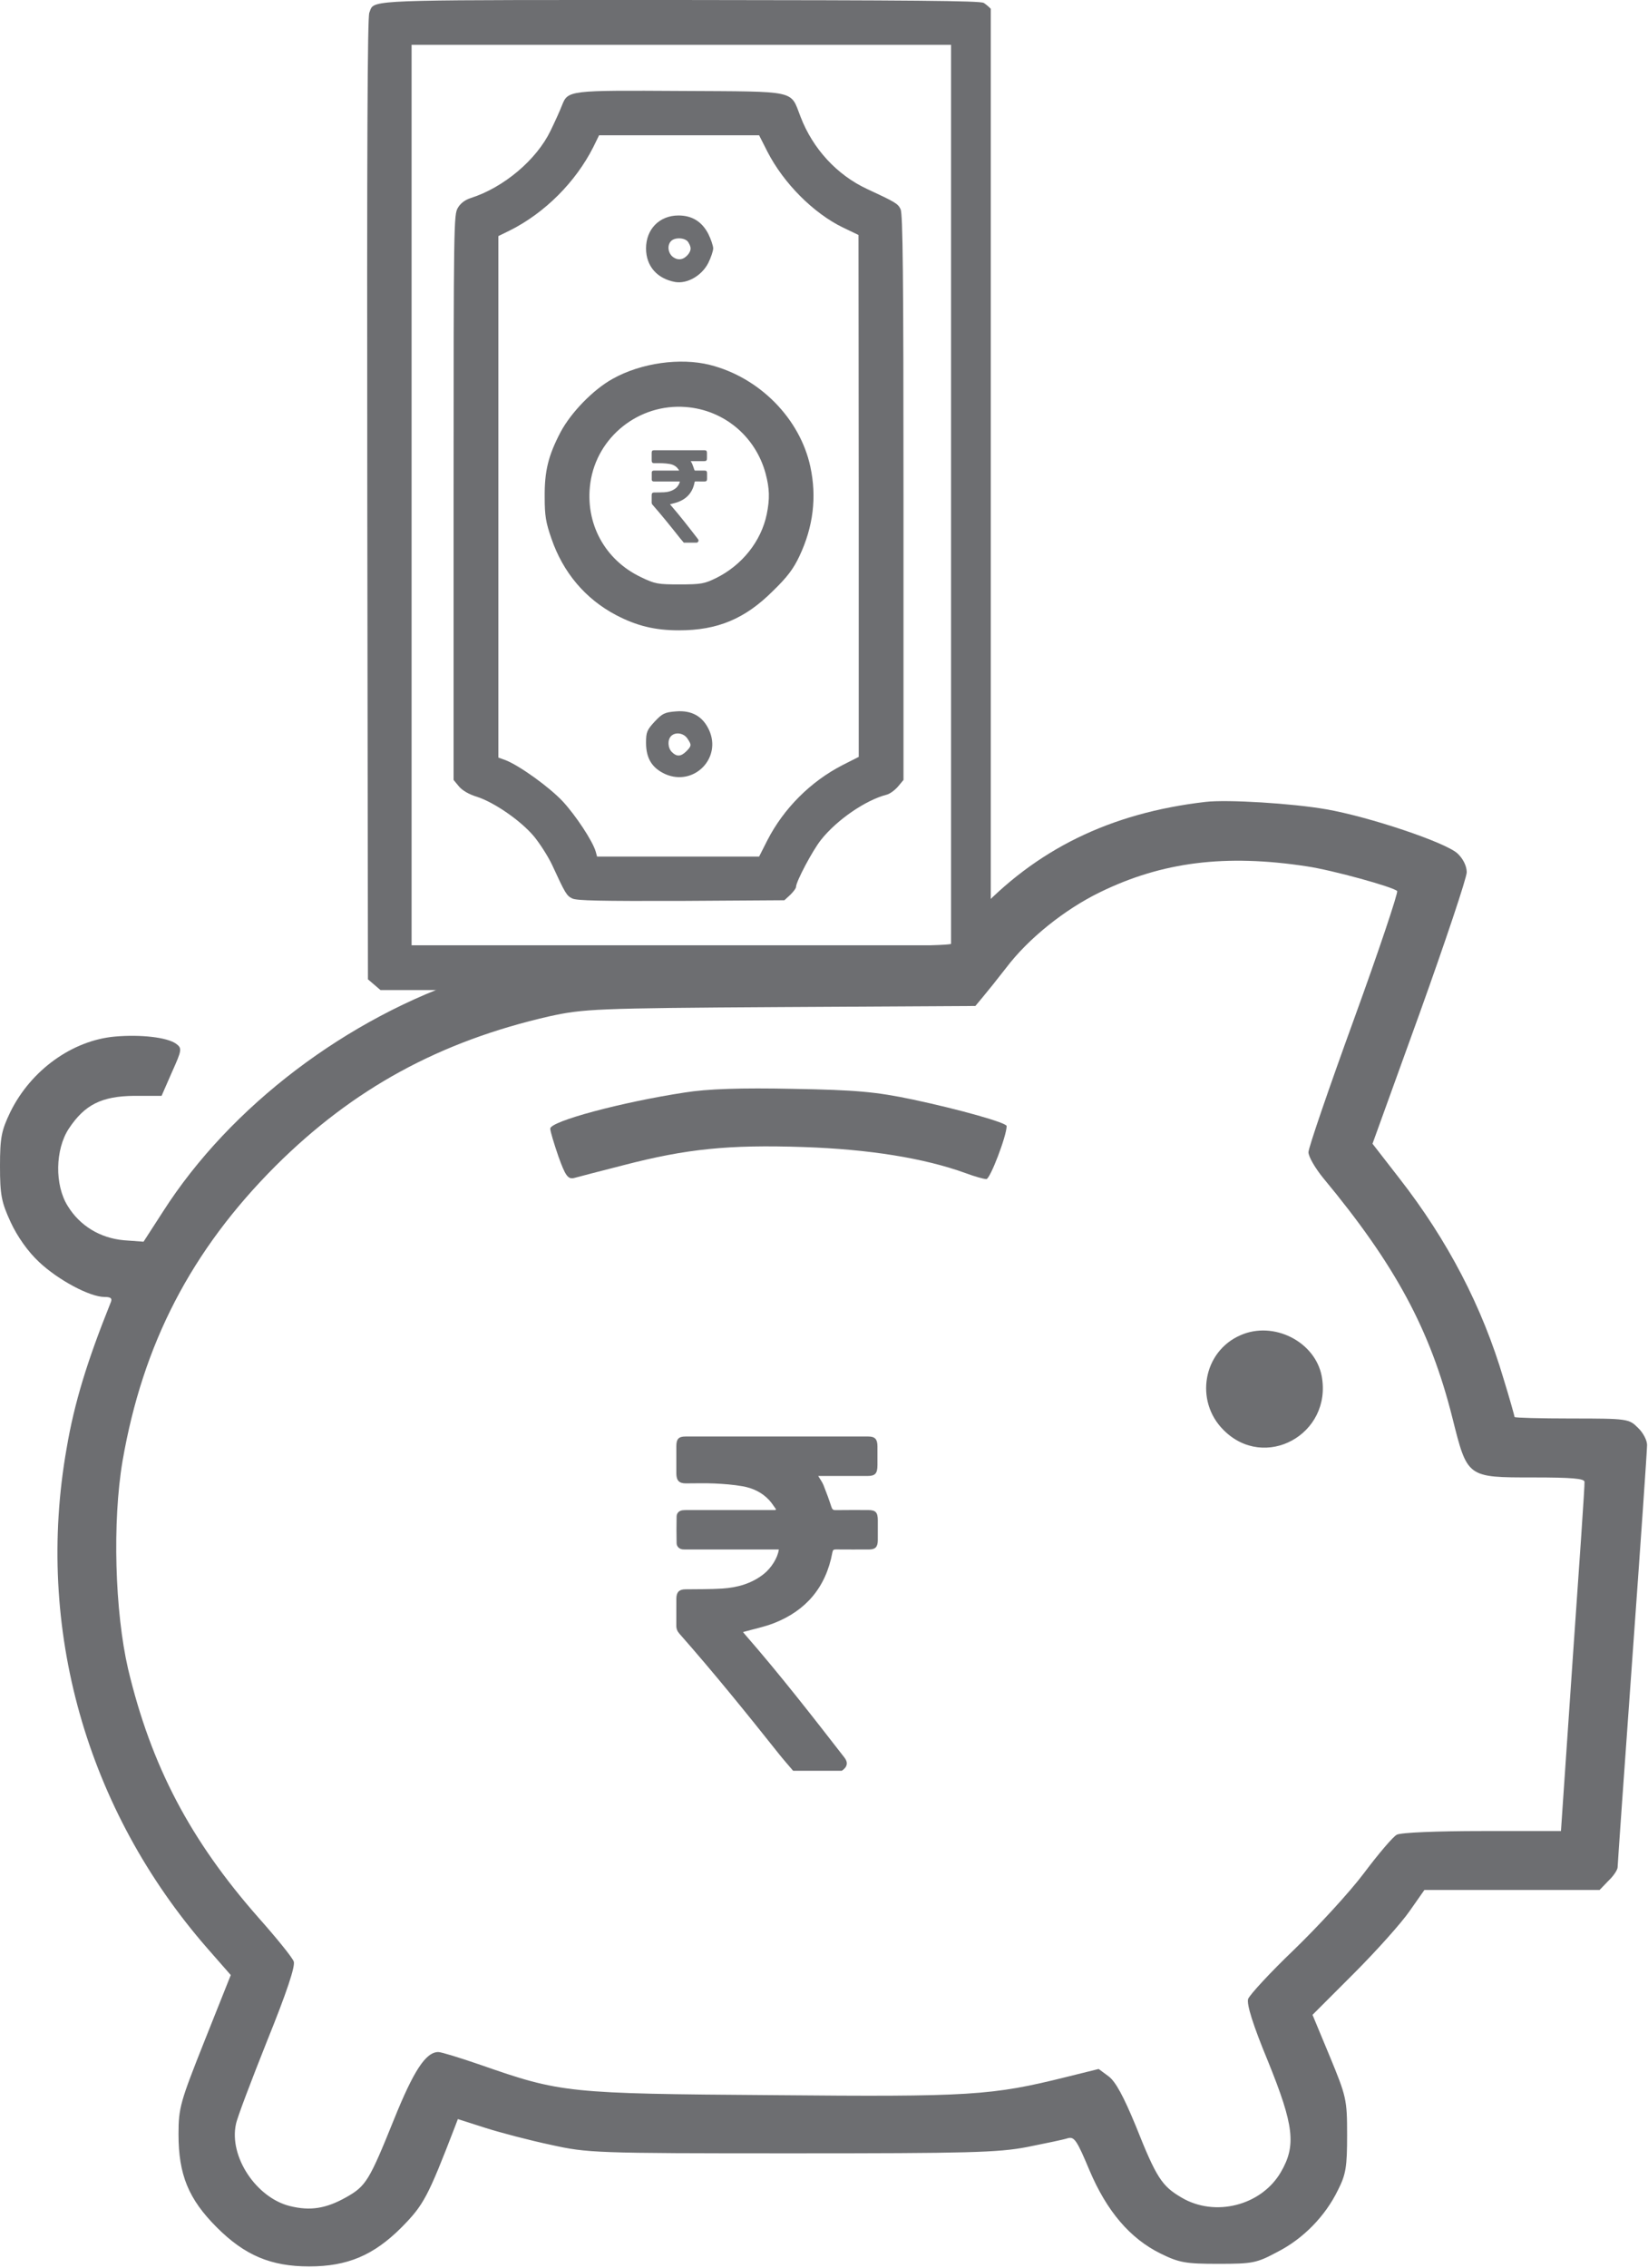 <svg width="597" height="821" viewBox="0 0 597 821" fill="none" xmlns="http://www.w3.org/2000/svg">
<path d="M287.309 641C285.584 638.96 283.807 636.966 282.142 634.871C270.404 620.099 258.536 605.448 246.087 591.335C245.362 590.513 244.992 589.606 245 588.475C245.024 585.206 244.991 581.937 245.014 578.669C245.03 576.341 246.034 575.345 248.258 575.312C252.723 575.246 257.198 575.328 261.651 575.041C267.059 574.693 272.218 573.297 276.673 569.78C279.423 567.61 281.784 563.816 282.133 560.898C281.686 560.898 281.253 560.898 280.821 560.898C270.097 560.898 259.373 560.898 248.65 560.896C248.167 560.896 247.678 560.909 247.2 560.847C246.056 560.699 245.13 559.825 245.105 558.615C245.039 555.39 245.036 552.161 245.106 548.936C245.132 547.698 246.029 546.862 247.19 546.711C247.705 546.645 248.229 546.63 248.749 546.63C259.026 546.625 269.302 546.626 279.579 546.626C280.017 546.626 280.455 546.626 280.893 546.626C280.969 546.533 281.044 546.438 281.12 546.345C280.32 545.257 279.604 544.082 278.703 543.099C276.04 540.195 272.642 538.652 268.967 538.008C265.645 537.426 262.257 537.168 258.887 537.009C255.394 536.845 251.889 536.978 248.389 536.97C246.011 536.966 245.018 535.914 245.01 533.383C245 530.075 244.997 526.766 245.011 523.458C245.022 520.876 245.869 520.001 248.318 520.001C270.398 520 292.478 520 314.558 520.001C316.941 520.001 317.849 520.956 317.862 523.493C317.874 525.777 317.866 528.061 317.865 530.345C317.863 533.417 317.049 534.295 314.183 534.297C308.71 534.3 303.236 534.298 297.763 534.298C297.369 534.298 296.976 534.298 296.406 534.298C297.121 535.511 297.858 536.471 298.299 537.566C299.343 540.157 300.304 542.789 301.172 545.45C301.465 546.348 301.785 546.665 302.698 546.651C306.644 546.593 310.591 546.621 314.538 546.628C317.204 546.633 317.984 547.465 317.991 550.295C317.996 552.736 318.011 555.179 317.986 557.62C317.961 559.99 317.092 560.888 314.85 560.894C310.829 560.904 306.807 560.914 302.786 560.881C302.035 560.875 301.708 561.035 301.546 561.921C299.194 574.731 291.836 583.045 280.493 587.516C276.839 588.956 272.946 589.717 269.162 590.788C269.31 590.97 269.607 591.355 269.925 591.719C282.46 606.074 294.194 621.153 305.917 636.243C307.306 638.03 306.968 639.64 304.961 640.999C299.077 641 293.193 641 287.309 641Z" fill="#6d6e71"/>
<path d="M436.667 290.287C402.133 294.287 375.2 307.487 353.333 331.087C348.533 336.287 344.667 340.953 344.667 341.62C344.667 342.287 318.4 342.82 284.933 342.82C213.733 342.82 200 344.153 170.933 353.62C125.733 368.42 83.467 400.42 59.067 438.553L52 449.487L44.8 448.953C36.267 448.153 28.933 443.753 24.533 436.553C19.733 428.953 20 416.02 24.933 408.553C30.667 399.887 36.8 396.82 48.533 396.687H58.533L62.267 388.153C65.867 380.153 66 379.487 63.867 377.887C60.667 375.487 50.933 374.42 41.733 375.22C26.267 376.553 11.2 387.353 3.733 402.553C0.533 409.22 0 411.753 0 422.153C0 432.553 0.533 435.22 3.867 442.42C6.267 447.62 10.133 453.087 14.133 456.82C21.067 463.353 32.533 469.487 37.867 469.487C40.267 469.487 40.8 470.02 40 471.753C31.6 492.687 26.933 507.753 24.133 524.287C12.667 589.22 31.2 654.953 75.067 705.22L83.6 714.953L74.133 738.687C65.333 760.82 64.667 762.953 64.667 772.553C64.667 787.22 68.267 796.02 78.533 806.287C88.667 816.42 98.133 820.42 112 820.42C125.867 820.42 135.333 816.42 145.467 806.287C153.467 798.153 154.933 795.487 164.8 769.887L165.867 767.087L175.867 770.287C181.333 772.02 192 774.82 199.6 776.42C212.933 779.353 215.2 779.487 286.667 779.487C350.933 779.487 361.467 779.22 372 777.22C378.667 775.887 385.2 774.553 386.8 774.02C389.2 773.353 390.133 774.82 394.667 785.62C400.933 800.42 409.333 810.287 420.4 815.753C427.2 819.087 429.467 819.487 441.333 819.487C453.733 819.487 455.2 819.22 462.667 815.22C472.133 810.42 480.133 802.153 484.667 792.82C487.6 787.087 488 784.287 488 772.82C488 760.02 487.733 758.953 481.733 744.42L475.467 729.353L490.4 714.42C498.667 706.153 507.733 696.02 510.667 691.753L516 684.153H547.733H579.467L582.667 680.82C584.533 679.087 586 676.82 586 675.887C586 674.953 588.4 640.82 591.333 600.153C594.267 559.487 596.667 524.82 596.667 523.087C596.667 521.353 595.2 518.553 593.333 516.82C590.133 513.62 589.6 513.487 569.333 513.487C558 513.487 548.667 513.22 548.667 512.953C548.667 512.687 546.933 506.42 544.667 499.087C536.933 472.953 524.4 448.953 506.933 426.553L497.2 414.02L514.267 366.82C523.6 340.82 531.333 317.753 531.333 315.753C531.333 313.487 530 310.82 528 308.953C523.733 304.953 495.867 295.62 480.4 292.953C468.267 290.82 444.533 289.353 436.667 290.287ZM473.467 313.62C482.533 314.953 504.8 321.087 506.133 322.553C506.533 323.087 499.6 343.887 490.533 368.82C481.467 393.753 474 415.487 474 417.087C474 418.687 476.4 422.82 479.333 426.42C505.467 457.887 518.133 481.353 526.133 513.22C531.6 534.953 531.333 534.82 555.467 534.82C569.333 534.82 574 535.22 574 536.42C574.133 537.353 572.133 566.153 569.733 600.42L565.467 662.82H536.933C520.667 662.82 507.467 663.353 506 664.153C504.667 664.82 499.333 671.087 494.133 678.02C488.933 684.953 477.467 697.353 468.8 705.753C460.133 714.02 452.667 722.153 452.133 723.62C451.6 725.62 453.867 732.953 459.333 746.153C468.8 769.487 469.6 776.687 464 786.287C456.933 798.42 440.133 802.687 428 795.487C420.933 791.353 418.933 788.42 411.467 769.62C407.067 758.953 404.133 753.487 401.6 751.62L398 748.953L386.133 751.887C359.333 758.553 351.6 759.087 280 758.42C205.6 757.887 203.2 757.62 174.133 747.487C166.8 744.953 159.867 742.82 158.8 742.82C154.267 742.82 149.867 749.487 142.667 767.353C133.733 789.487 132.533 791.353 125.467 795.353C118.133 799.487 112.4 800.42 104.933 798.553C92.8 795.487 82.933 780.687 85.467 768.953C85.867 766.687 91.067 753.087 96.8 738.687C103.867 721.22 107.067 711.62 106.4 710.02C105.867 708.553 100.133 701.487 93.733 694.287C68.933 666.153 54.8 639.353 46.4 604.153C41.6 583.353 40.667 550.82 44.4 528.82C51.733 486.553 69.2 452.687 99.867 422.02C128 394.02 159.333 376.953 199.067 367.887C211.333 365.22 215.6 364.953 282.667 364.553L353.333 364.153L356 360.953C357.467 359.22 361.333 354.42 364.533 350.287C372.4 339.887 385.6 329.22 398.533 322.953C420.933 312.02 443.867 309.087 473.467 313.62Z" fill="#6d6e71"/>
<path d="M247.999 395.487C225.199 398.954 199.332 405.887 199.332 408.554C199.332 409.487 200.665 413.887 202.265 418.554C204.799 425.62 205.732 426.954 207.999 426.42C209.465 426.02 217.599 423.887 225.999 421.754C248.665 415.887 263.865 414.287 291.199 415.22C314.799 416.02 334.799 419.22 349.865 424.687C353.065 425.887 356.399 426.82 357.332 426.82C358.665 426.82 364.665 411.22 364.665 407.62C364.665 406.42 347.599 401.62 330.665 398.02C317.332 395.22 310.132 394.554 287.332 394.154C268.399 393.754 256.265 394.154 247.999 395.487Z" fill="#6d6e71"/>
<path d="M449.334 483.354C435.867 489.221 432.667 507.087 443.2 517.621C458.134 532.687 482.667 519.221 478.8 498.154C476.4 485.621 461.334 478.021 449.334 483.354Z" fill="#6d6e71"/>
<path d="M247.702 196.43C247.227 195.866 246.739 195.315 246.281 194.736C243.054 190.652 239.792 186.602 236.369 182.701C236.17 182.474 236.068 182.223 236.07 181.911C236.077 181.007 236.068 180.103 236.074 179.2C236.079 178.556 236.355 178.281 236.966 178.272C238.194 178.254 239.424 178.276 240.648 178.197C242.135 178.101 243.553 177.715 244.778 176.743C245.533 176.143 246.183 175.094 246.279 174.288C246.156 174.288 246.037 174.288 245.918 174.288C242.97 174.288 240.022 174.288 237.074 174.287C236.941 174.287 236.807 174.291 236.675 174.274C236.361 174.233 236.106 173.991 236.099 173.657C236.081 172.765 236.08 171.873 236.099 170.981C236.107 170.639 236.353 170.408 236.672 170.366C236.814 170.348 236.958 170.344 237.101 170.344C239.926 170.342 242.751 170.343 245.576 170.343C245.697 170.343 245.817 170.343 245.938 170.343C245.958 170.317 245.979 170.291 246 170.265C245.78 169.964 245.583 169.639 245.336 169.368C244.604 168.565 243.669 168.138 242.659 167.96C241.746 167.799 240.814 167.728 239.888 167.684C238.928 167.639 237.964 167.675 237.002 167.673C236.348 167.672 236.075 167.382 236.073 166.682C236.07 165.767 236.069 164.853 236.073 163.938C236.076 163.225 236.309 162.983 236.982 162.983C243.052 162.982 249.122 162.982 255.193 162.983C255.848 162.983 256.097 163.247 256.101 163.948C256.104 164.579 256.102 165.211 256.102 165.842C256.101 166.691 255.877 166.934 255.09 166.934C253.585 166.935 252.08 166.935 250.575 166.935C250.467 166.935 250.359 166.935 250.202 166.935C250.399 167.27 250.602 167.536 250.723 167.838C251.01 168.554 251.274 169.282 251.513 170.018C251.593 170.266 251.681 170.353 251.932 170.35C253.017 170.333 254.102 170.341 255.187 170.343C255.92 170.344 256.134 170.574 256.136 171.357C256.138 172.032 256.142 172.707 256.135 173.382C256.128 174.037 255.889 174.285 255.273 174.286C254.167 174.289 253.062 174.292 251.956 174.283C251.75 174.281 251.66 174.326 251.615 174.57C250.969 178.112 248.946 180.41 245.828 181.645C244.823 182.043 243.753 182.254 242.713 182.55C242.753 182.6 242.835 182.707 242.922 182.807C246.368 186.775 249.594 190.944 252.817 195.115C253.199 195.609 253.106 196.054 252.554 196.429C250.937 196.43 249.319 196.43 247.702 196.43Z" fill="#6d6e71"/>
<path fill-rule="evenodd" clip-rule="evenodd" d="M358.91 355.479L358.91 3.17C357.992 2.256 357.01 1.437 356.357 1.056C355.06 0.245 329.924 0.083 246.974 0.002C144.129 0.002 136.141 -0.184 134.405 3.019C134.155 3.48 134.035 4.011 133.78 4.624C133.131 6.327 132.888 50.923 133.05 180.659L133.293 354.504L135.564 356.45L137.834 358.397L197.269 358.397L250.953 358.397C250.957 358.33 250.962 358.264 250.966 358.197L356.232 358.197L358.385 356.045C358.565 355.864 358.741 355.674 358.91 355.479ZM149.105 342.18L246.812 342.18L344.519 342.18L344.519 179.199L344.519 16.219L246.812 16.219L149.105 16.219L149.105 179.199L149.105 342.18Z" fill="#6d6e71"/>
<path d="M326.243 75.734C325.27 73.707 324.459 73.22 314.161 68.436C303.296 63.409 294.457 53.922 289.998 42.246C286.187 32.516 289.349 33.164 247.023 32.921C205.832 32.678 205.751 32.678 203.561 38.191C202.913 39.894 201.048 44.029 199.426 47.354C194.318 57.895 182.479 67.868 170.56 71.679C168.533 72.328 166.83 73.544 165.857 75.247C164.397 77.68 164.316 80.599 164.316 180.09L164.316 282.337L166.262 284.689C167.479 286.148 169.992 287.608 172.749 288.419C179.074 290.446 188.804 297.176 193.507 302.852C195.615 305.447 198.534 309.987 199.994 313.069C204.778 323.447 205.264 324.258 207.291 325.231C208.832 326.042 217.67 326.204 246.78 326.123L284.16 325.88L286.268 323.934C287.403 322.799 288.376 321.583 288.376 321.015C288.376 319.15 294.295 307.96 297.376 304.068C303.133 296.771 313.593 289.635 321.134 287.689C322.269 287.446 324.134 286.067 325.27 284.77L327.297 282.338L327.297 180.09C327.297 99.491 327.053 77.355 326.243 75.734ZM305.161 276.986C293.647 282.905 283.916 292.635 277.997 304.149L274.997 310.068L245.644 310.068L216.292 310.068L215.805 308.285C214.67 304.393 208.589 295.23 203.886 290.122C199.021 284.932 188.317 277.229 183.209 275.202L180.533 274.229L180.533 179.846L180.533 85.464L184.831 83.356C197.399 77.031 208.508 65.922 214.913 53.273L217.021 48.976L246.05 48.976L274.997 48.976L277.997 54.895C283.916 66.409 294.701 77.193 305.404 82.383L310.999 85.058L311.08 179.522L311.08 273.986L305.161 276.986Z" fill="#6d6e71"/>
<path d="M293.563 168.982C289.834 151.549 275.157 136.629 257.156 132.089C246.453 129.413 232.263 131.359 221.966 137.116C214.911 141.008 206.884 149.279 203.073 156.414C198.613 164.928 197.235 170.523 197.316 179.929C197.316 186.74 197.721 189.091 199.748 194.929C203.965 207.254 212.073 216.822 223.182 222.66C230.642 226.552 237.21 228.174 245.967 228.174C259.913 228.174 269.887 224.039 280.022 213.903C285.212 208.876 287.401 205.957 289.59 201.335C294.618 190.713 295.915 179.929 293.563 168.982ZM277.752 186.172C275.725 195.983 268.751 204.659 259.346 209.281C255.21 211.308 253.913 211.552 246.21 211.552C238.345 211.552 237.291 211.389 232.263 208.957C219.047 202.713 211.83 189.334 213.857 174.82C216.209 158.117 231.453 146.035 248.399 147.333C262.265 148.387 273.698 157.955 277.346 171.415C278.806 176.928 278.887 180.577 277.752 186.172Z" fill="#6d6e71"/>
<path d="M256.577 84.649C254.306 80.27 250.739 78 245.792 78C238.9 78 234.035 82.946 234.035 89.919C234.035 96.325 238.008 100.866 244.576 102.082C248.955 102.812 254.225 99.812 256.577 95.19C257.55 93.244 258.361 90.811 258.361 89.919C258.361 89.028 257.55 86.595 256.577 84.649ZM249.279 92.109C247.657 94.055 245.711 94.379 243.846 93.082C241.981 91.703 241.576 88.784 243.117 87.244C244.576 85.784 248.387 86.027 249.36 87.73C250.495 89.595 250.414 90.568 249.279 92.109Z" fill="#6d6e71"/>
<path d="M256.82 264.172C254.55 259.307 250.576 257.037 244.819 257.523C240.765 257.848 239.954 258.253 237.116 261.253C234.359 264.254 234.035 265.064 234.035 268.875C234.035 274.551 236.224 278.038 241.008 280.227C251.387 284.768 261.604 274.389 256.82 264.172ZM248.63 271.957C246.684 273.903 245.144 273.984 243.441 272.281C241.9 270.821 241.738 267.821 243.117 266.443C244.657 264.902 247.576 265.308 248.955 267.254C250.576 269.605 250.576 270.011 248.63 271.957Z" fill="#6d6e71"/>
</svg>

